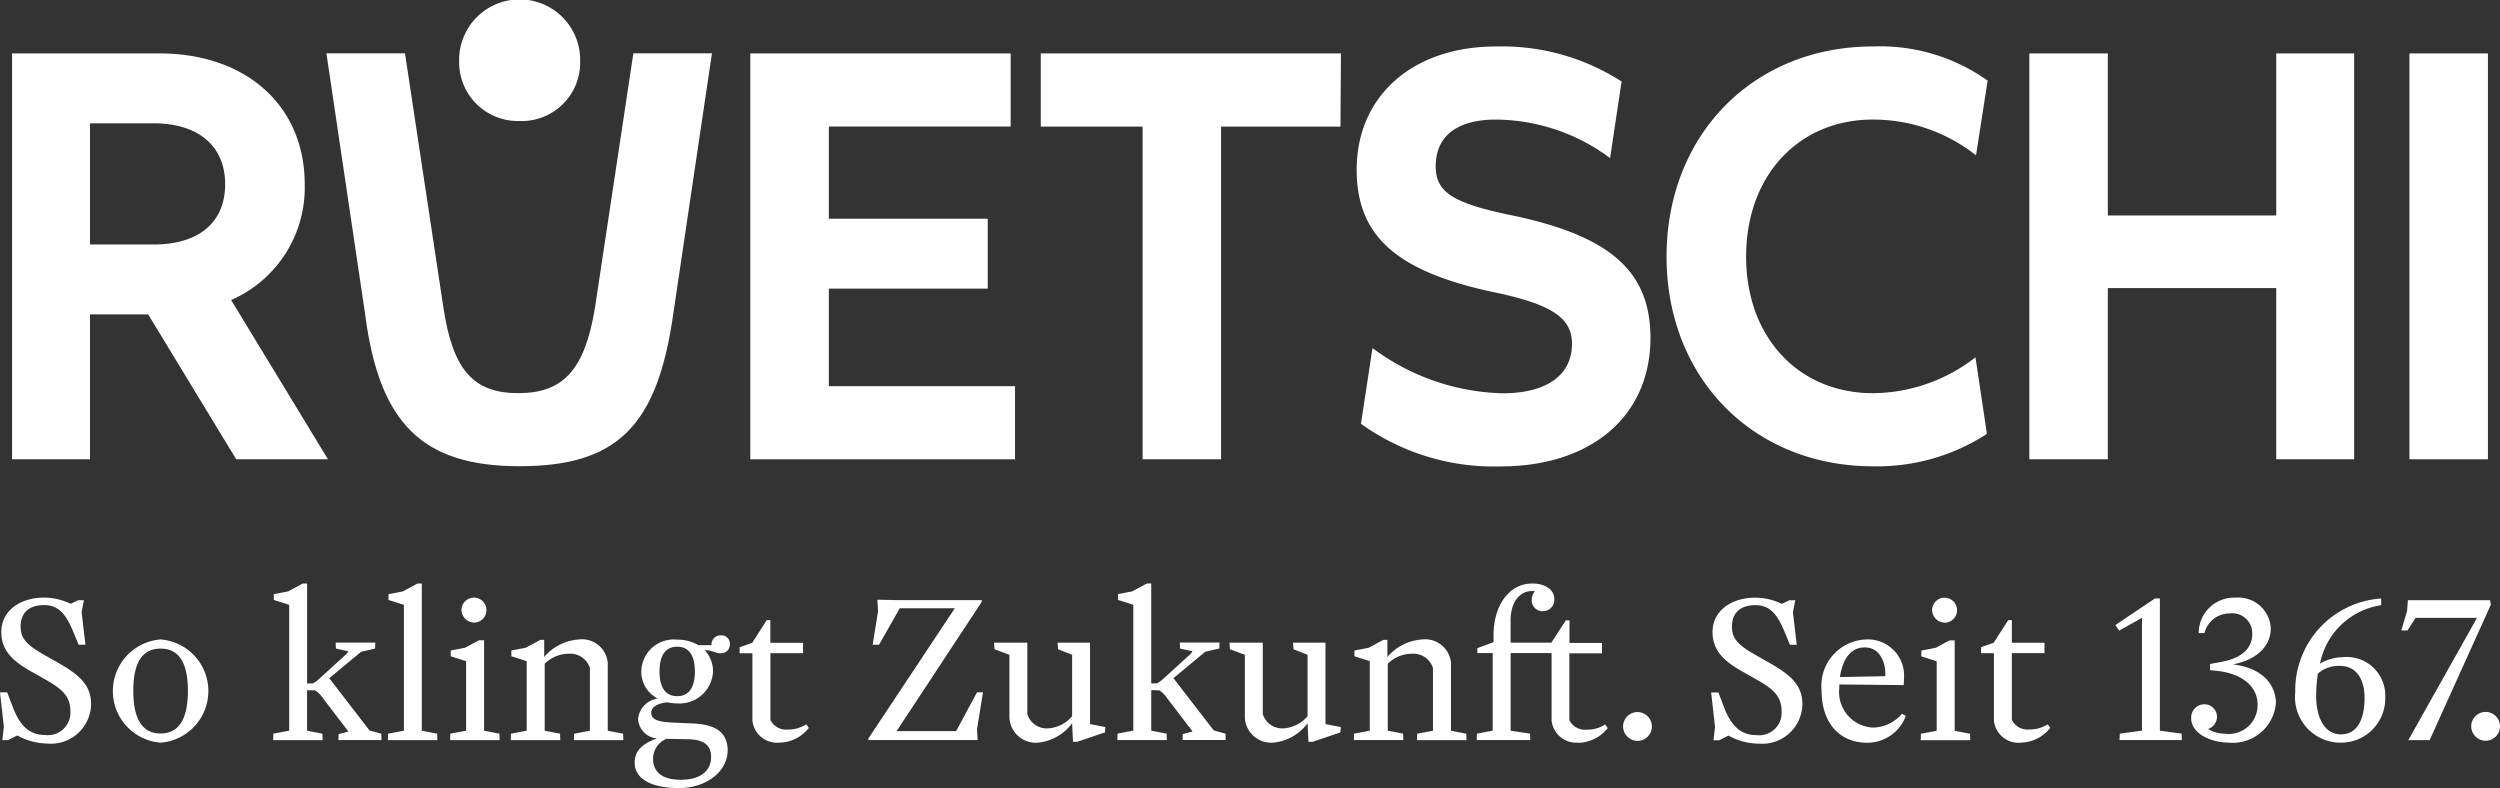 <?xml version="1.0" encoding="UTF-8"?>
<svg xmlns="http://www.w3.org/2000/svg" id="Logo" width="144.389" height="45.517" viewBox="0 0 144.389 45.517">
  <rect x="0" y="0" width="144.389" height="45.517" fill="#333333" stroke="none"/>
  <g id="Logo-2" data-name="Logo" transform="translate(72.195 22.759)">
    <g id="Group_3253" data-name="Group 3253" transform="translate(-72.195 -22.759)">
      <g id="Group_3252" data-name="Group 3252" transform="translate(0.697)">
        <path id="Path_1091" data-name="Path 1091" d="M21.867,29.524c0-4.517-3.371-7.552-8.389-7.552H4.965V45.414h4.5V37.045h3.361l5.084,8.369h5.3l-5.594-9.2A7.076,7.076,0,0,0,21.867,29.524Zm-12.4-3.515h3.67c2.589,0,4.135,1.314,4.135,3.515s-1.507,3.484-4.135,3.484H9.467Z" transform="translate(-4.965 -18.887)" fill="#fff"></path>
        <path id="Path_1092" data-name="Path 1092" d="M149.784,36.693c-.582,3.508-1.8,4.882-4.359,4.9h-.06c-2.6,0-3.774-1.328-4.324-4.9l-2.224-14.725h-4.539l2.236,15.064c.812,6.319,3.311,8.781,8.913,8.781,5.636,0,7.96-2.3,8.881-8.776l2.237-15.07h-4.539Z" transform="translate(-116.123 -18.887)" fill="#fff"></path>
        <path id="Path_1093" data-name="Path 1093" d="M192.356,6.989a3.38,3.38,0,0,0,3.52-3.469,3.495,3.495,0,1,0-6.989,0A3.393,3.393,0,0,0,192.356,6.989Z" transform="translate(-163.066)" fill="#fff"></path>
        <path id="Path_1094" data-name="Path 1094" d="M313.2,35.556h9.176V31.519H313.2V26.194H323.7V21.972H308.663V45.414h15.289V41.191H313.2Z" transform="translate(-266.026 -18.887)" fill="#fff"></path>
        <path id="Path_1095" data-name="Path 1095" d="M428.153,21.972V26.2h5.881V45.414h4.533V26.2h6.895l.027-4.228Z" transform="translate(-368.74 -18.887)" fill="#fff"></path>
        <path id="Path_1096" data-name="Path 1096" d="M567.155,28.872h0c-3.475-.707-4.48-1.344-4.48-2.839,0-2.357,2.163-2.709,3.453-2.709a11.154,11.154,0,0,1,6.619,2.226l.663-4.425h0a12.752,12.752,0,0,0-7.251-2.023c-4.814,0-8.048,2.86-8.048,7.118,0,3.8,2.258,5.845,7.8,7.049,3.422.7,4.635,1.486,4.635,3,0,1.82-1.462,2.864-4.011,2.864a13.08,13.08,0,0,1-7.511-2.613l-.666,4.374h0a13.15,13.15,0,0,0,8.052,2.462c5.265,0,8.668-2.916,8.668-7.428C575.074,32.106,572.779,30.064,567.155,28.872Z" transform="translate(-480.452 -16.418)" fill="#fff"></path>
        <path id="Path_1097" data-name="Path 1097" d="M703.434,37.056a9.737,9.737,0,0,1-5.918,2.07c-4.314,0-7.328-3.243-7.328-7.886,0-4.662,3.013-7.917,7.328-7.917a9.605,9.605,0,0,1,5.95,2.066l.671-4.315h0a10.712,10.712,0,0,0-6.621-1.973c-6.909,0-11.923,5.106-11.923,12.14,0,7.016,5.014,12.109,11.923,12.109a11.652,11.652,0,0,0,6.578-1.871C703.924,40.306,703.434,37.056,703.434,37.056Z" transform="translate(-590.037 -16.418)" fill="#fff"></path>
        <path id="Path_1098" data-name="Path 1098" d="M849.093,31.333h-9.727V21.972h-4.533V45.414h4.533V35.525h9.727v9.889h4.5V21.972h-4.5Z" transform="translate(-718.324 -18.887)" fill="#fff"></path>
        <rect id="Rectangle_1602" data-name="Rectangle 1602" width="4.533" height="23.442" transform="translate(138.462 3.085)" fill="#fff"></rect>
      </g>
      <path id="Path_1099" data-name="Path 1099" d="M143.539,249.146a.832.832,0,1,0-.813-.813.845.845,0,0,0,.813.813m-4.445-.037h1.232l3.535-7.822-.049-.259H139.07l-.049.628-.333,1.121h.357l.468-.727h3.548Zm-3.968-4.286c1.133,0,1.441,1.01,1.441,1.848,0,1.022-.3,2.106-1.367,2.106-1.01,0-1.429-1.084-1.429-2.205a8.754,8.754,0,0,1,.1-1.306,1.832,1.832,0,0,1,1.257-.443m2.4-3.892a5.317,5.317,0,0,0-4.964,5.408,2.632,2.632,0,0,0,2.636,2.919,2.556,2.556,0,0,0,2.562-2.636,2.227,2.227,0,0,0-2.476-2.3,2.643,2.643,0,0,0-1.293.37,4.239,4.239,0,0,1,3.535-3.375Zm-8.782,8.327a2.5,2.5,0,0,0,2.7-2.279c0-.936-.628-2.02-2.488-2.242,1.416-.271,2.193-1.072,2.193-2.094a1.875,1.875,0,0,0-2.032-1.761,2.044,2.044,0,0,0-2.131,2.045h.332a1.491,1.491,0,0,1,1.454-1.133,1.152,1.152,0,0,1,1.306,1.195c0,.875-.69,1.4-1.774,1.6l-.665.123v.357l.357.037c1.417.136,2.39.85,2.39,1.958a1.665,1.665,0,0,1-1.9,1.675,1.9,1.9,0,0,1-.961-.271.753.753,0,0,0,.517-.7.723.723,0,0,0-.739-.727.762.762,0,0,0-.751.813c0,.862,1.108,1.4,2.193,1.4m-6.334-.148h3.6l-.012-.37-1.256-.172v-7.637h-.283l-2.291,1.54.222.32,1.318-.739v6.516l-1.281.172Zm-5.712.148a2.206,2.206,0,0,0,1.712-.85l-.148-.21a1.857,1.857,0,0,1-1.059.3,1,1,0,0,1-1.01-.554v-3.855h1.885v-.6h-1.885v-1.306h-.21l-.838,1.306-.727.259v.345h.739v3.892a1.431,1.431,0,0,0,1.54,1.281m-5.765-.148h2.858l-.012-.37-.887-.172v-5.223h-.3l-.8.431-.826.16v.332l.887.283v4.016l-.912.172Zm1.367-6.787a.721.721,0,1,0-.714-.714.751.751,0,0,0,.714.714m-4.595,1.429c.875,0,1.183.875,1.183,1.527a.616.616,0,0,1-.012.135l-2.611.049c.123-.825.493-1.712,1.441-1.712m.123,5.506a2.371,2.371,0,0,0,2.242-1.552l-.222-.123a2.255,2.255,0,0,1-1.7.8,2.06,2.06,0,0,1-1.922-2.291v-.2l3.72.037a2.99,2.99,0,0,0,.012-.333,2.089,2.089,0,0,0-2.23-2.3,2.676,2.676,0,0,0-2.525,2.932c0,2.008,1.146,3.03,2.624,3.03m-6.282.049a2.318,2.318,0,0,0,2.55-2.279c0-1.145-.751-1.737-2-2.439l-.653-.37c-1.047-.591-1.416-.961-1.416-1.663,0-.813.5-1.244,1.355-1.244,1.01,0,1.38.789,1.786,1.786l.209.505h.394l-.222-1.885.136-.69h-.332l-.444.209a3.556,3.556,0,0,0-1.527-.357c-1.429,0-2.476.788-2.476,1.983s.838,1.8,1.934,2.4l.53.3c1.022.579,1.527.973,1.527,1.9a1.3,1.3,0,0,1-1.466,1.355c-.985,0-1.515-.665-1.885-1.675l-.3-.788h-.419l.222,1.983-.086.776h.332l.53-.271a3.634,3.634,0,0,0,1.712.468m-6.984-.16a.832.832,0,1,0-.813-.813.845.845,0,0,0,.813.813m-3.412.111a2.206,2.206,0,0,0,1.712-.85l-.148-.21a1.857,1.857,0,0,1-1.059.3,1,1,0,0,1-1.01-.554v-3.855h1.885v-.6H90.646v-1.306h-.209L89.6,243.48H87.246V242.2c0-1.1.554-1.7,1.232-1.7a.814.814,0,0,1,.173.012.75.75,0,0,0-.185.5.627.627,0,0,0,.653.653.662.662,0,0,0,.653-.7c0-.555-.554-.9-1.269-.9-1.416,0-2.242,1.367-2.242,2.969v.419l-.936.345v.283h.887v4.484l-.912.172-.012.37H88.38l-.012-.37-1.121-.172v-4.484h2.365v3.892a1.431,1.431,0,0,0,1.54,1.281m-12.958-.148H81.05l-.012-.37-.887-.172V244.7a1.986,1.986,0,0,1,1.392-.579,1.187,1.187,0,0,1,1.219.825v3.622l-.911.172-.012.37H84.7l-.012-.37-.887-.172V244.65a1.491,1.491,0,0,0-1.651-1.355,2.894,2.894,0,0,0-2.02,1.01v-.986H79.9l-.85.456-.825.16v.332l.887.283v4.016l-.912.172Zm-2.624.1h.246l1.6-.542.025-.308-.887-.172V243.48H74.682l.025.382.813.32v3.547a1.989,1.989,0,0,1-1.355.7,1.173,1.173,0,0,1-1.232-.825V243.48H71.011l.025.382.862.32v3.646a1.527,1.527,0,0,0,1.638,1.429,2.8,2.8,0,0,0,1.983-1.121Zm-11.037-.1H67.39l-.012-.37-.887-.172v-2.341l.468.012a1.562,1.562,0,0,1,.443.443l1.478,1.934-.567.148-.012.345H70.79l-.012-.37-.678-.185-2.328-3.018,1.454-1.207c.259-.209.382-.32.382-.32l.813-.185.012-.345H68.141l.012.345.727.16a1.254,1.254,0,0,1-.246.271l-1.38,1.256a1.964,1.964,0,0,1-.419.32l-.345.012v-5.777h-.247l-.85.456-.825.16v.332l.887.283v7.268l-.912.172Zm-2.562.1h.246l1.6-.542.025-.308-.887-.172V243.48H61.083l.025.382.813.32v3.547a1.989,1.989,0,0,1-1.355.7,1.173,1.173,0,0,1-1.232-.825V243.48H57.413l.025.382.862.32v3.646a1.527,1.527,0,0,0,1.638,1.429,2.8,2.8,0,0,0,1.983-1.121ZM50.4,243.6h.369l1.2-2.106h3.178l-4.989,7.514v.1h6.307l-.037-.628.345-2.131h-.345l-1.207,2.242H51.784l4.915-7.465v-.1H51.919L50.675,241l.037.677ZM45,249.257a2.207,2.207,0,0,0,1.712-.85l-.148-.21a1.858,1.858,0,0,1-1.059.3,1,1,0,0,1-1.01-.554v-3.855h1.885v-.6H44.492v-1.306h-.21l-.838,1.306-.727.259v.345h.739v3.892A1.431,1.431,0,0,0,45,249.257m-5.888-2.685c-.862,0-1.022-.813-1.022-1.416,0-.875.3-1.441,1.022-1.441s1.022.567,1.022,1.441c0,.6-.16,1.416-1.022,1.416m.665,2.488c.973.025,1.293.419,1.293,1.022,0,.7-.481,1.318-1.762,1.318-1.17,0-1.589-.554-1.589-1.183a1.244,1.244,0,0,1,.776-1.183Zm-.665-2.07a1.938,1.938,0,0,0,2.069-1.848,1.746,1.746,0,0,0-.48-1.22h.135c.345.025.48.173.776.173a.508.508,0,0,0,.542-.53.483.483,0,0,0-.542-.505.519.519,0,0,0-.517.567H40.34a2.4,2.4,0,0,0-1.232-.32,1.876,1.876,0,0,0-2.07,1.835,1.735,1.735,0,0,0,.948,1.565,1.332,1.332,0,0,0-1.133,1.17,1.184,1.184,0,0,0,1.084,1.133c-.616.234-1.281.579-1.281,1.392,0,1.01,1.072,1.478,2.562,1.478,1.564,0,2.808-.949,2.808-2.18,0-.924-.554-1.491-2-1.552l-1.121-.049c-.85-.037-1.293-.148-1.293-.579,0-.32.382-.542.924-.591a2.855,2.855,0,0,0,.567.061M29.5,249.109h2.858l-.012-.37-.887-.172V244.7a1.986,1.986,0,0,1,1.392-.579,1.187,1.187,0,0,1,1.219.825v3.622l-.911.172-.013.37H36l-.012-.37-.887-.172V244.65a1.491,1.491,0,0,0-1.65-1.355,2.894,2.894,0,0,0-2.02,1.01v-.986h-.222l-.85.456-.825.16v.332l.887.283v4.016l-.912.172Zm-3.5,0h2.858l-.012-.37-.887-.172v-5.223h-.3l-.8.431-.826.16v.332l.887.283v4.016l-.912.172Zm1.367-6.787a.721.721,0,1,0-.714-.714.751.751,0,0,0,.714.714m-4.964,6.787h2.858l-.012-.37-.887-.172v-8.5h-.247l-.85.456-.825.16v.332l.887.283v7.268l-.912.172Zm-6.627,0h2.858l-.012-.37-.887-.172v-2.341l.468.012a1.559,1.559,0,0,1,.443.443l1.478,1.934-.567.148-.012.345h2.488l-.012-.37-.677-.185-2.328-3.018,1.453-1.207c.259-.209.382-.32.382-.32l.813-.185.012-.345H19.388l.012.345.727.16a1.255,1.255,0,0,1-.246.271l-1.38,1.256a1.955,1.955,0,0,1-.419.32l-.345.012v-5.777h-.246l-.85.456-.826.16v.332l.887.283v7.268l-.912.172Zm-6.5-.382c-1.232,0-1.577-1.133-1.577-2.464s.345-2.439,1.577-2.439,1.577,1.121,1.577,2.439-.345,2.464-1.577,2.464m0,.53a2.99,2.99,0,0,0,0-5.962,2.99,2.99,0,0,0,0,5.962m-6.565.049a2.318,2.318,0,0,0,2.55-2.279c0-1.145-.752-1.737-2-2.439l-.653-.37c-1.047-.591-1.417-.961-1.417-1.663,0-.813.505-1.244,1.355-1.244,1.01,0,1.38.789,1.786,1.786l.209.505h.394l-.222-1.885.135-.69H4.521l-.443.209a3.557,3.557,0,0,0-1.527-.357c-1.429,0-2.476.788-2.476,1.983s.838,1.8,1.934,2.4l.53.3c1.022.579,1.527.973,1.527,1.9A1.3,1.3,0,0,1,2.6,248.814c-.986,0-1.515-.665-1.885-1.675l-.3-.788H0l.222,1.983-.086.776H.468l.53-.271a3.634,3.634,0,0,0,1.712.468" transform="translate(0 -206.364)" fill="#fff"></path>
    </g>
  </g>
</svg>
